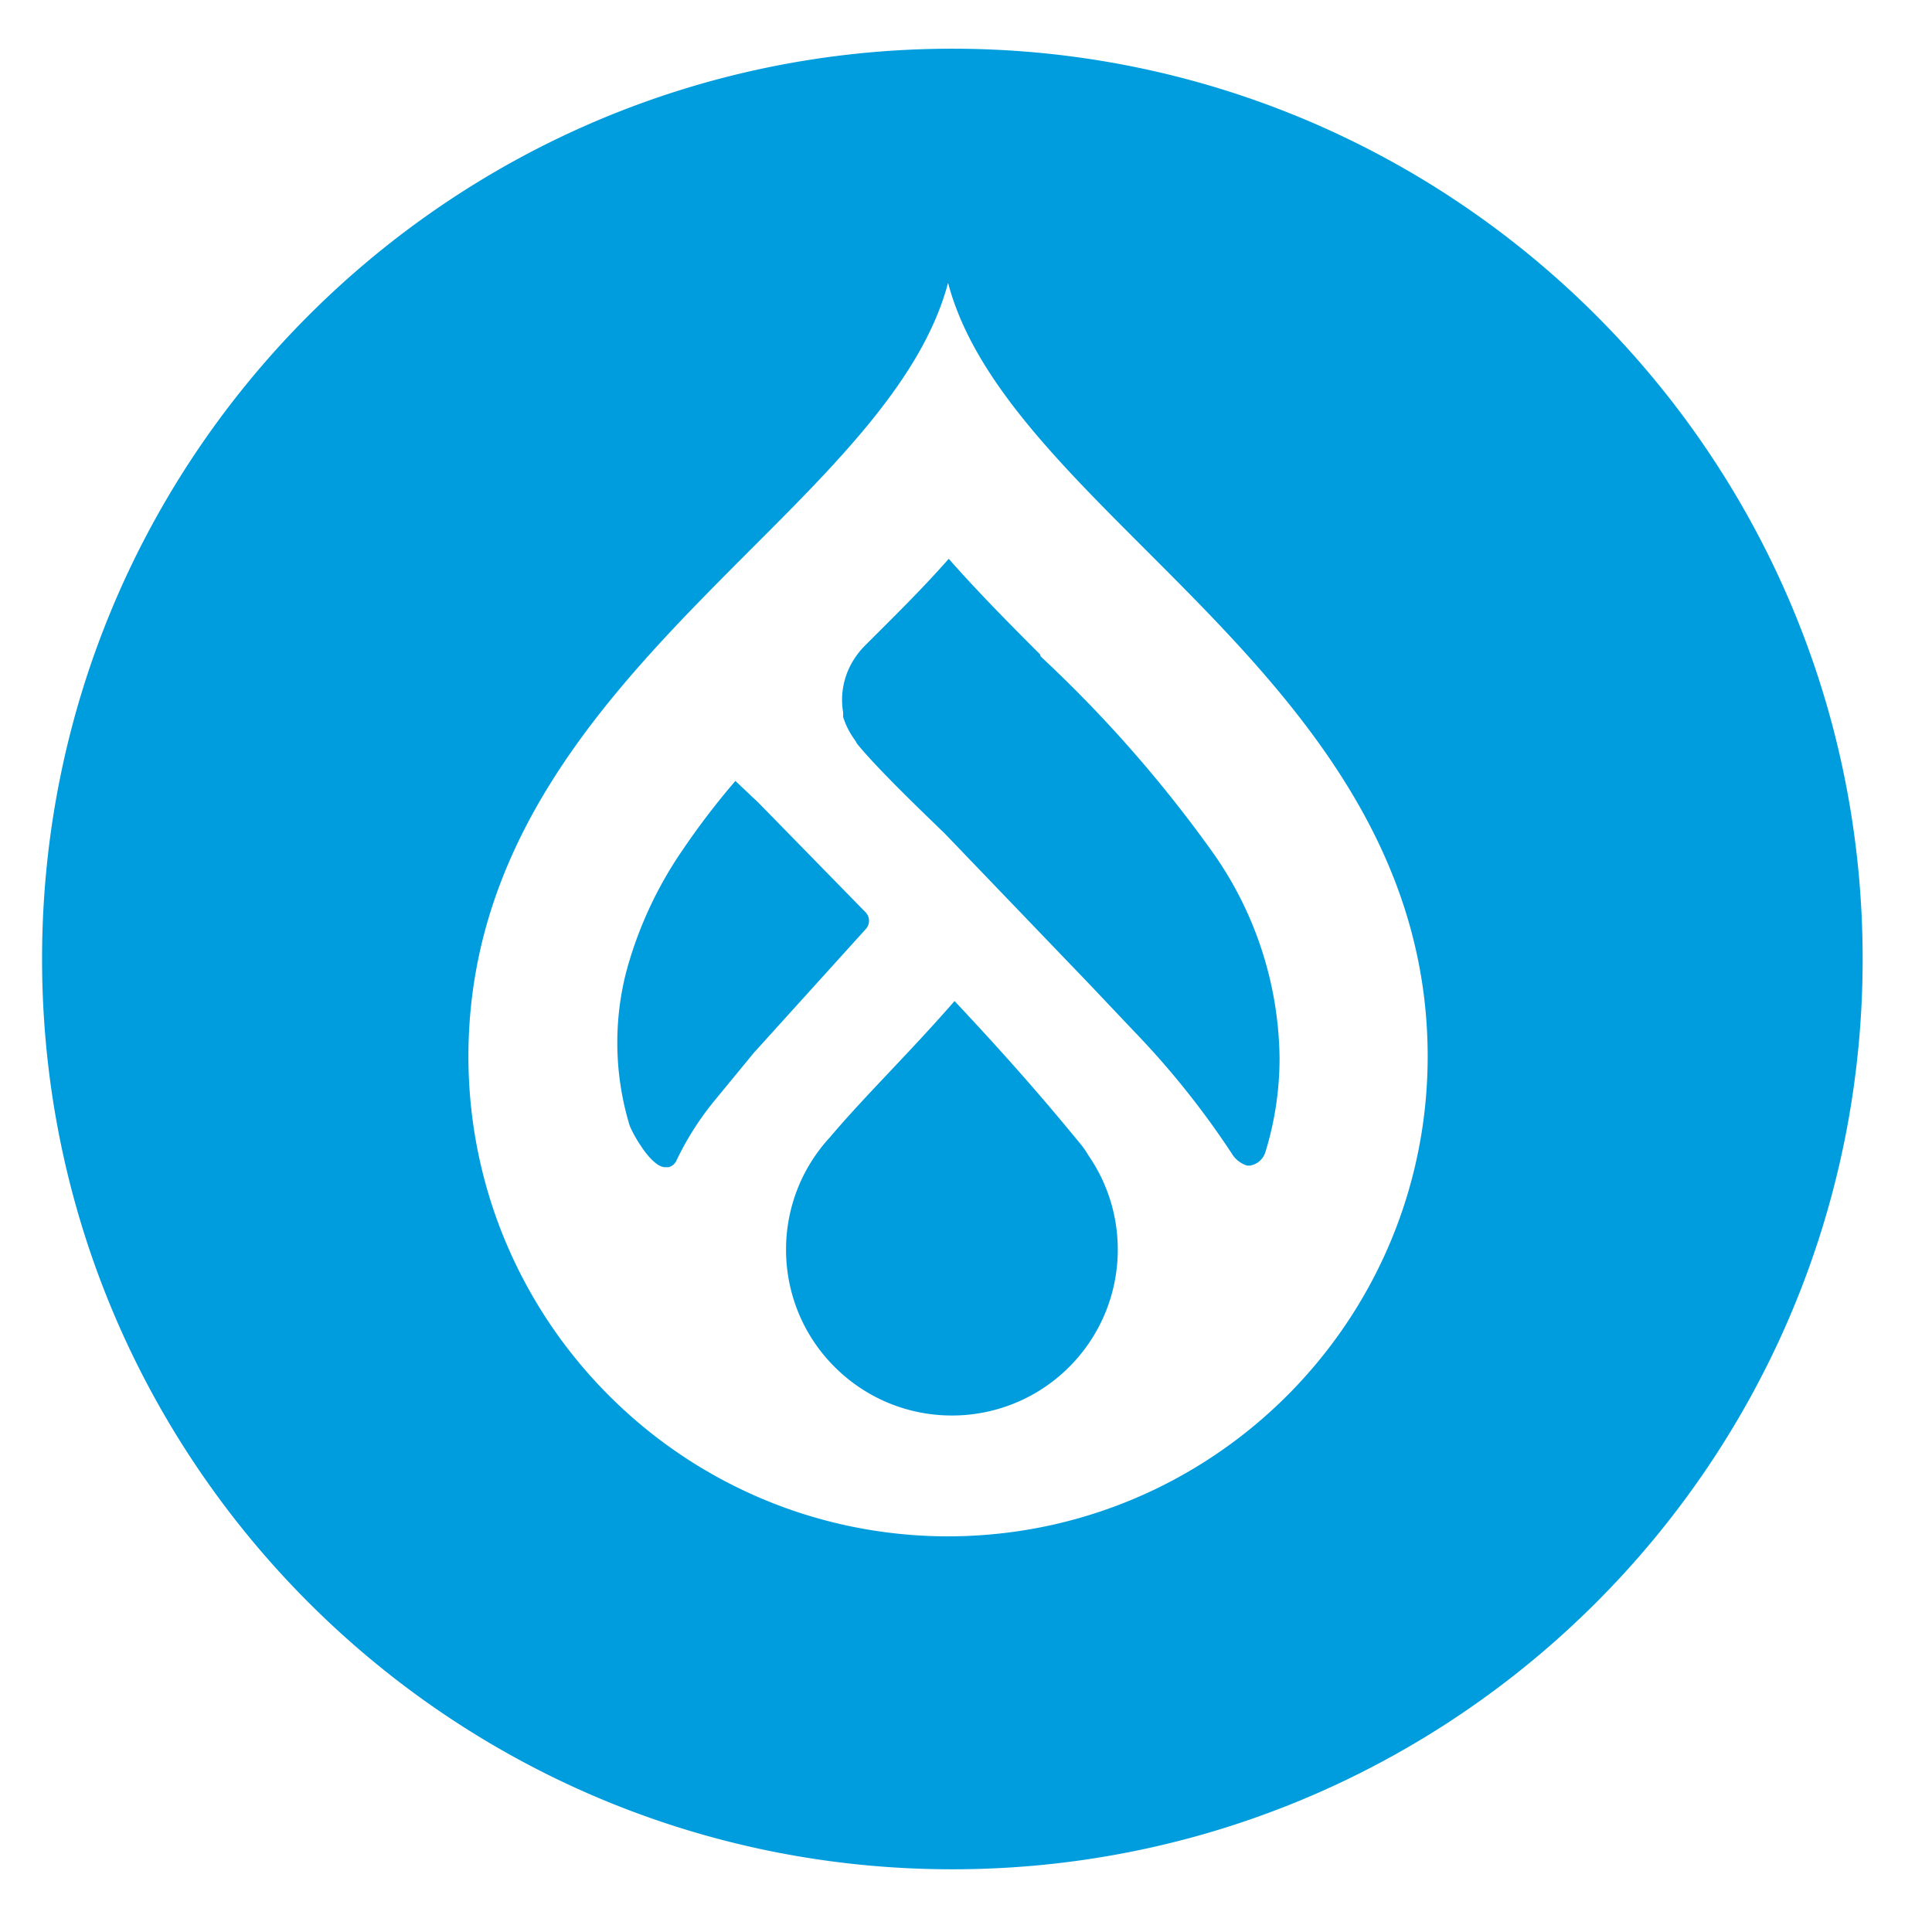 <?xml version="1.0" encoding="UTF-8" standalone="no"?>
<svg
   viewBox="0 0 122.52 122.523"
   version="1.1"
   id="svg843"
   sodipodi:docname="drupal-logo.svg"
   xml:space="preserve"
   inkscape:version="1.2.2 (732a01da63, 2022-12-09)"
   xmlns:inkscape="http://www.inkscape.org/namespaces/inkscape"
   xmlns:sodipodi="http://sodipodi.sourceforge.net/DTD/sodipodi-0.dtd"
   xmlns="http://www.w3.org/2000/svg"
   xmlns:svg="http://www.w3.org/2000/svg"><defs
     id="defs847"><linearGradient
       x1="166.264"
       y1="88.059"
       x2="99.436"
       y2="13.595"
       id="a"
       gradientTransform="scale(1.308,0.764)"
       gradientUnits="userSpaceOnUse"><stop
         stop-color="#80C3E6"
         offset="0%"
         id="stop3887" /><stop
         stop-color="#3380C2"
         offset="100%"
         id="stop3889" /></linearGradient><linearGradient
       x1="303.155"
       y1="152.667"
       x2="218.071"
       y2="119.523"
       id="b"
       gradientTransform="scale(0.768,1.302)"
       gradientUnits="userSpaceOnUse"><stop
         stop-color="#F38649"
         offset="0%"
         id="stop3892" /><stop
         stop-color="#F28147"
         offset="18.49%"
         id="stop3894" /><stop
         stop-color="#EF7242"
         offset="40.91%"
         id="stop3896" /><stop
         stop-color="#EA5A3A"
         offset="65.37%"
         id="stop3898" /><stop
         stop-color="#E4382E"
         offset="91.1%"
         id="stop3900" /><stop
         stop-color="#E12A29"
         offset="100%"
         id="stop3902" /></linearGradient><linearGradient
       x1="15.822"
       y1="117.995"
       x2="128.757"
       y2="31.518"
       id="c"
       gradientTransform="scale(1.107,0.903)"
       gradientUnits="userSpaceOnUse"><stop
         stop-color="#42AB4A"
         offset="0%"
         id="stop3905" /><stop
         stop-color="#ADD155"
         offset="100%"
         id="stop3907" /></linearGradient><linearGradient
       x1="34.304"
       y1="321.846"
       x2="112.102"
       y2="109.432"
       id="d"
       gradientTransform="scale(1.306,0.766)"
       gradientUnits="userSpaceOnUse"><stop
         stop-color="#42AB4A"
         offset="0%"
         id="stop3910" /><stop
         stop-color="#ADD155"
         offset="100%"
         id="stop3912" /></linearGradient></defs><sodipodi:namedview
     id="namedview845"
     pagecolor="#ffffff"
     bordercolor="#000000"
     borderopacity="0.25"
     inkscape:showpageshadow="2"
     inkscape:pageopacity="0.0"
     inkscape:pagecheckerboard="0"
     inkscape:deskcolor="#d1d1d1"
     showgrid="false"
     inkscape:zoom="5.9270394"
     inkscape:cx="65.040904"
     inkscape:cy="64.112953"
     inkscape:window-width="2560"
     inkscape:window-height="1377"
     inkscape:window-x="-8"
     inkscape:window-y="-8"
     inkscape:window-maximized="1"
     inkscape:current-layer="svg843" /><path
     d="m 60.417,3.089 c 31.873,0.011 57.705,25.854 57.705,57.727 v 0.022 C 118.111,92.716 92.257,118.554 60.374,118.543 28.494,118.532 2.657,92.674 2.668,60.795 2.679,28.916 28.532,3.078 60.417,3.089 Z M 60.122,17.936 c -1.585,5.999 -6.93,11.328 -12.528,16.925 -8.371,8.393 -17.889,17.889 -17.889,32.152 0.022,16.775 13.604,30.374 30.379,30.417 16.807,0 30.438,-13.615 30.454,-30.417 0,-14.263 -9.491,-23.754 -17.889,-32.152 L 71.899,34.111 C 66.581,28.786 61.631,23.671 60.122,17.936 Z m 0.413,45.547 c 3.492,3.722 5.71,6.288 8.007,9.089 0.171,0.209 0.327,0.434 0.466,0.675 2.812,4.054 2.431,9.518 -0.916,13.138 -3.942,4.269 -10.594,4.531 -14.863,0.589 -4.269,-3.942 -4.531,-10.594 -0.589,-14.863 2.239,-2.646 4.944,-5.249 7.895,-8.629 z m -13.899,-13.958 1.468,1.387 6.813,6.968 c 0.257,0.295 0.257,0.729 0,1.024 l -7.123,7.873 -2.491,3.032 a 18.447,18.447 0 0 0 -2.394,3.765 c -0.091,0.225 -0.284,0.391 -0.52,0.444 h -0.252 c -0.691,-0.059 -1.484,-1.334 -1.484,-1.334 L 40.526,72.494 A 8.542,8.542 0 0 1 40.074,71.699 L 39.94,71.41 a 18.052,18.052 0 0 1 -0.23,-9.764 l 0.092,-0.334 a 25.177,25.177 0 0 1 3.534,-7.48 47.722,47.722 0 0 1 3.299,-4.307 z m 13.53,-14.086 c 1.815,2.062 3.861,4.13 5.789,6.058 l 0.043,0.134 a 82.576,82.576 0 0 1 10.883,12.389 23.019,23.019 0 0 1 4.264,13.084 20.227,20.227 0 0 1 -0.906,5.983 l -0.03,0.08 a 1.232,1.232 0 0 1 -0.934,0.75 h -0.193 a 1.745,1.745 0 0 1 -0.986,-0.793 l -0.323,-0.485 a 53.545,53.545 0 0 0 -5.853,-7.233 l -2.779,-2.935 -9.266,-9.651 c -1.564,-1.505 -4.36,-4.205 -5.538,-5.673 a 1.43,1.43 0 0 0 -0.134,-0.23 5.046,5.046 0 0 1 -0.734,-1.446 v -0.289 a 4.767,4.767 0 0 1 0.364,-2.78 5.134,5.134 0 0 1 1.044,-1.484 c 1.794,-1.794 3.589,-3.551 5.286,-5.479 z"
     fill="#009dde"
     id="path3679"
     style="display:inline;stroke-width:0.451" /></svg>
